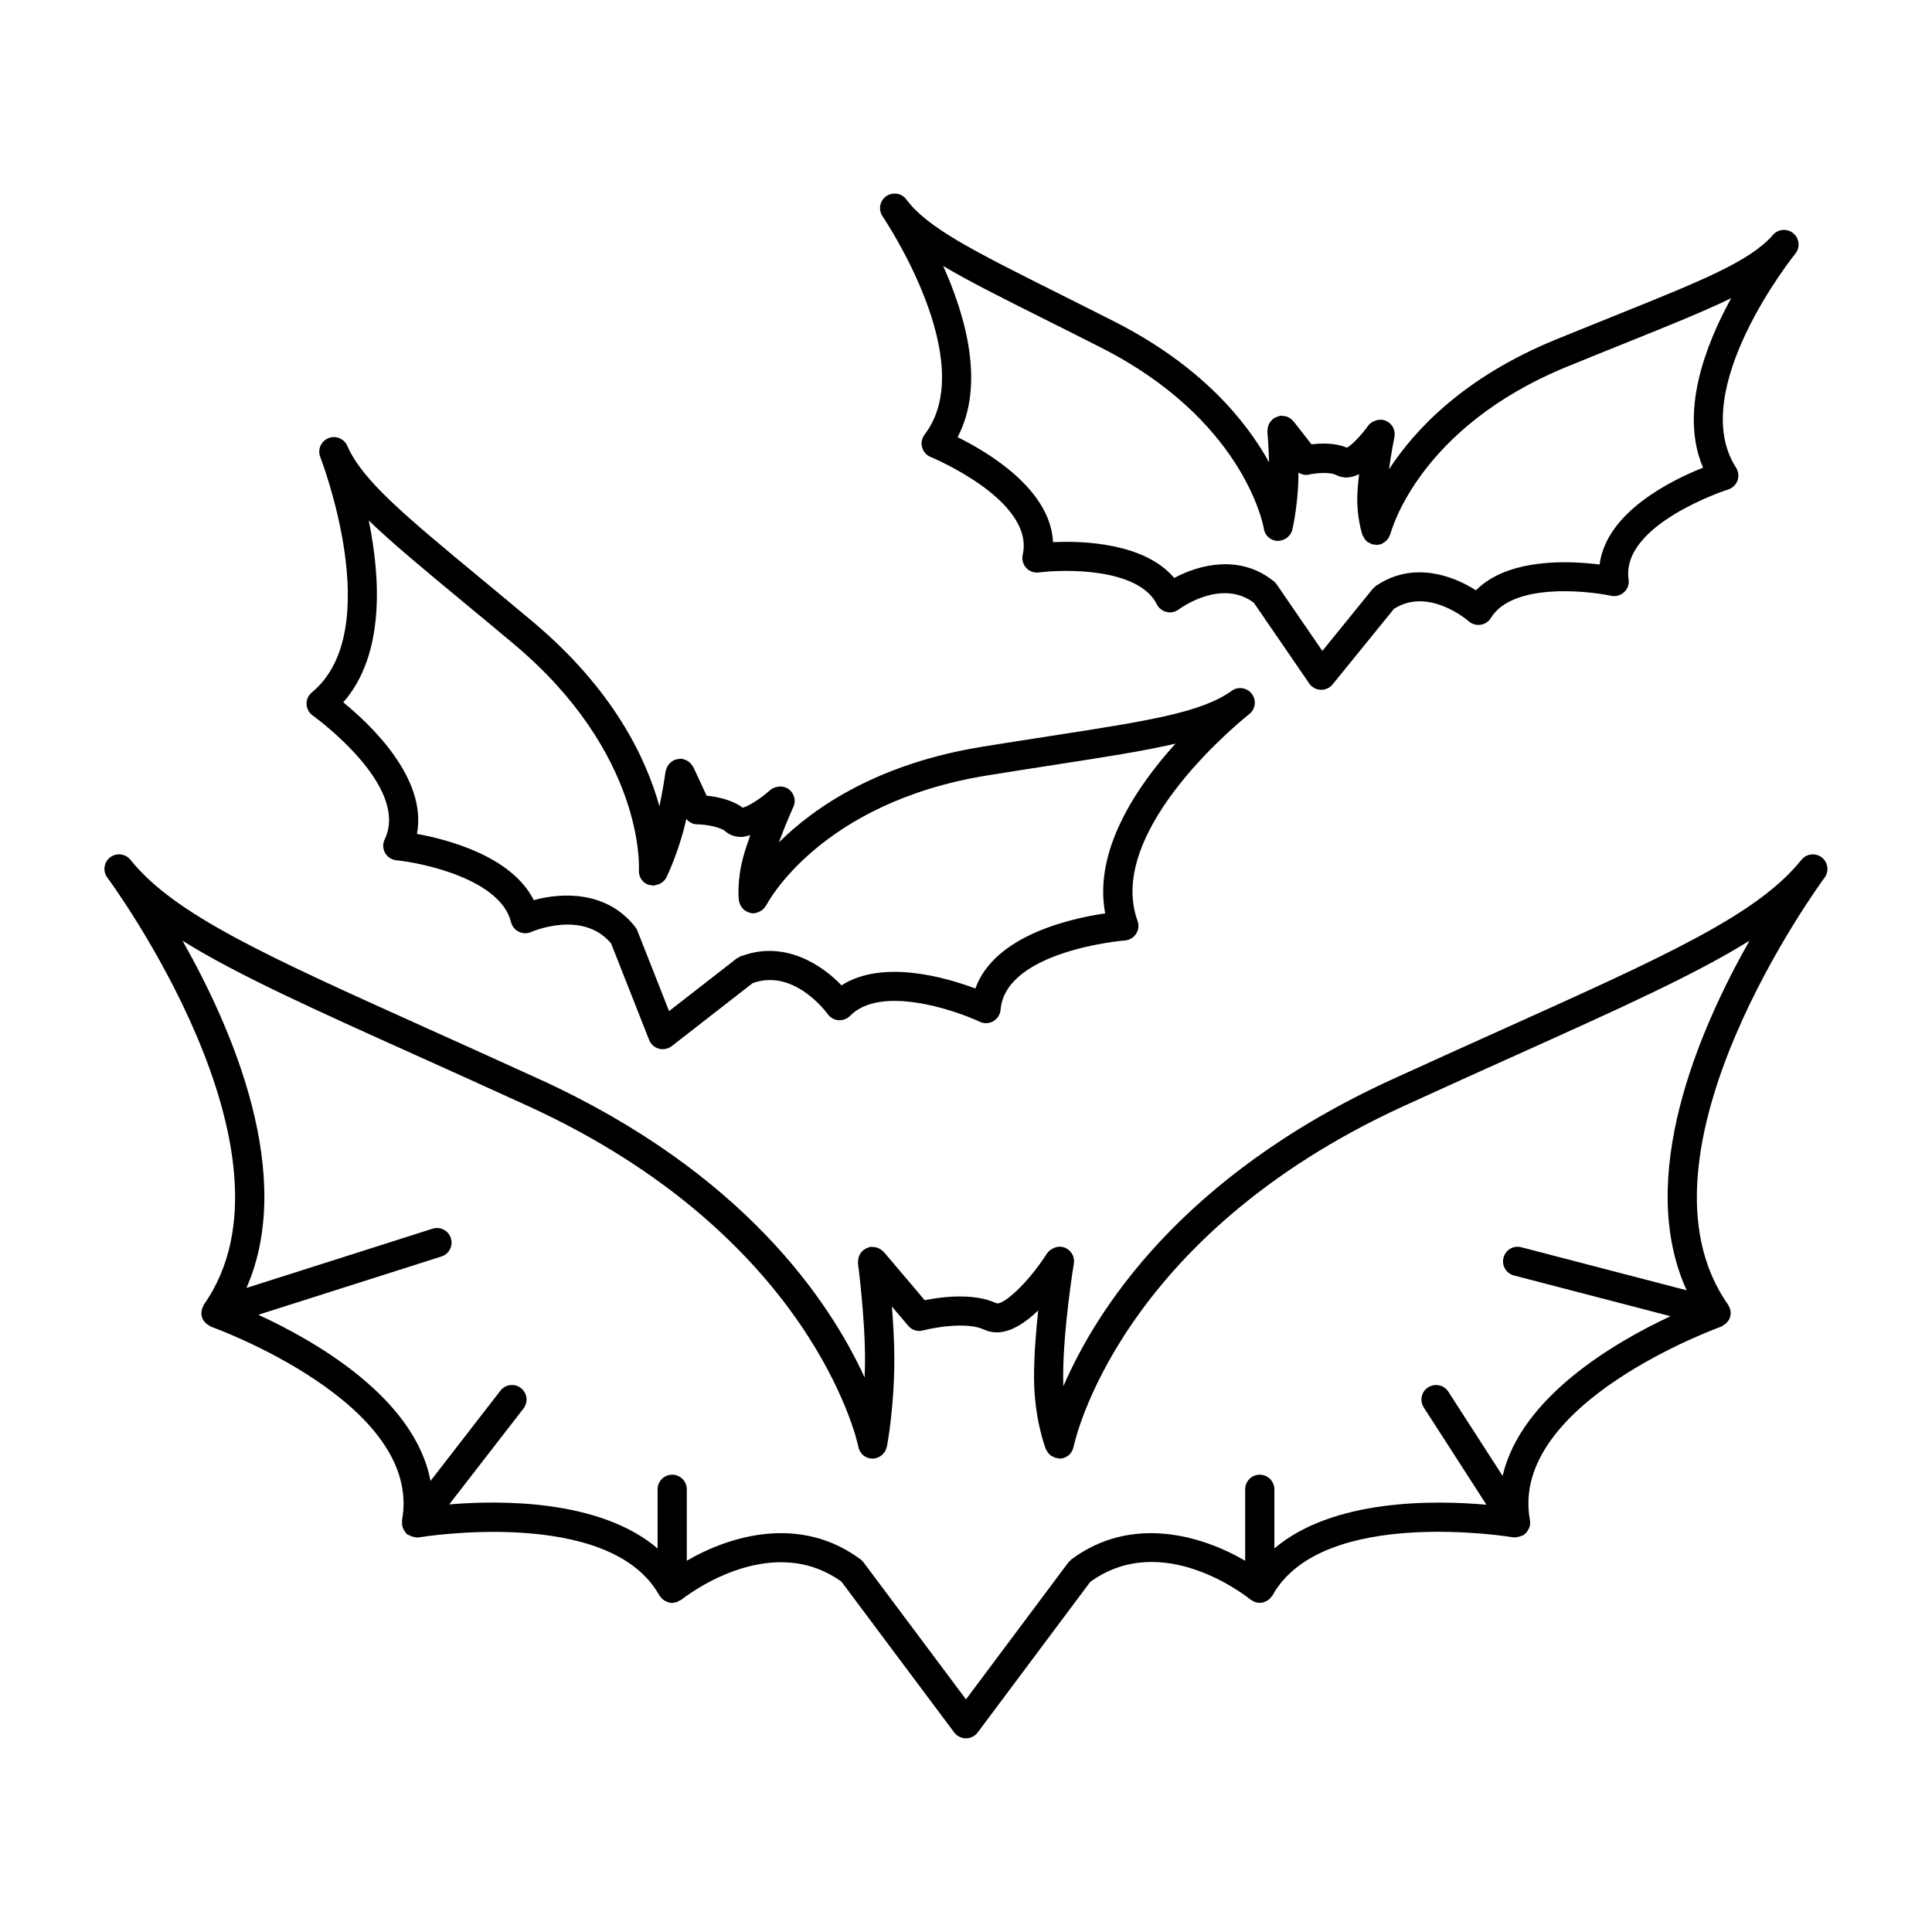 <?xml version="1.0" encoding="UTF-8"?>
<!-- Uploaded to: ICON Repo, www.iconrepo.com, Generator: ICON Repo Mixer Tools -->
<svg fill="#000000" width="800px" height="800px" version="1.1" viewBox="144 144 512 512" xmlns="http://www.w3.org/2000/svg">
 <g>
  <path d="m626.79 371.22c-1.668-1.281-4.07-1-5.391 0.645-11.637 14.492-35.652 25.316-79.27 44.957-8.895 4.008-18.609 8.383-29.23 13.242-56.152 25.68-78.539 61.48-87.074 81.27-0.031-0.781-0.078-1.551-0.078-2.379 0-12.941 2.801-29.914 2.832-30.086 0.348-2.109-1.078-4.094-3.18-4.441-0.844-0.148-1.66 0.062-2.394 0.449-0.598 0.301-1.148 0.699-1.543 1.309-5.297 8.242-11.785 13.84-13.43 13.18-6.078-2.844-14.711-1.645-18.973-0.797l-10.84-12.793c-0.133-0.156-0.309-0.234-0.457-0.363-0.148-0.125-0.285-0.242-0.441-0.348-0.242-0.156-0.488-0.27-0.746-0.363-0.234-0.094-0.48-0.164-0.738-0.203-0.172-0.023-0.363-0.039-0.543-0.039-0.188-0.008-0.387-0.07-0.582-0.039-0.164 0.023-0.309 0.117-0.465 0.156-0.102 0.023-0.188 0.062-0.293 0.094-0.418 0.148-0.797 0.348-1.125 0.613-0.023 0.016-0.055 0.016-0.078 0.039-0.031 0.023-0.039 0.062-0.07 0.086-0.34 0.301-0.598 0.637-0.82 1.031l-0.094 0.188c-0.164 0.371-0.285 0.746-0.332 1.164-0.016 0.102-0.023 0.203-0.023 0.316-0.008 0.203-0.078 0.41-0.047 0.621 0.023 0.148 1.875 14.375 1.875 25.277 0 1.746-0.047 3.426-0.109 5.039-9.25-20.176-32.031-54.285-86.059-78.988-10.621-4.856-20.332-9.234-29.23-13.242-43.617-19.641-67.645-30.465-79.27-44.957-1.324-1.645-3.723-1.922-5.391-0.645-1.668 1.281-1.992 3.676-0.73 5.359 0.535 0.723 53.875 73.02 25.586 113.15-0.047 0.062-0.047 0.148-0.086 0.211-0.211 0.34-0.34 0.699-0.441 1.094-0.012 0.152-0.074 0.285-0.102 0.445-0.07 0.543-0.055 1.102 0.133 1.652 0.219 0.715 0.699 1.281 1.266 1.746 0.164 0.141 0.332 0.219 0.512 0.332 0.203 0.117 0.379 0.309 0.613 0.387 0.559 0.195 56.34 20.293 50.609 51.309-0.023 0.133 0.031 0.262 0.023 0.395-0.031 0.402-0.023 0.789 0.07 1.172 0.047 0.188 0.117 0.363 0.18 0.551 0.141 0.355 0.34 0.668 0.582 0.977 0.086 0.102 0.109 0.234 0.195 0.332 0.055 0.055 0.125 0.062 0.18 0.117 0.078 0.07 0.117 0.164 0.195 0.227 0.117 0.086 0.27 0.055 0.395 0.133 0.496 0.309 1.023 0.488 1.59 0.543 0.141 0.008 0.25 0.133 0.387 0.133 0.117 0 0.219-0.07 0.348-0.078 0.109-0.008 0.195 0.039 0.309 0.023 0.496-0.086 50.602-8.336 63.746 15.391 0.07 0.125 0.195 0.195 0.285 0.324 0.188 0.277 0.402 0.52 0.652 0.73 0.164 0.133 0.332 0.234 0.512 0.348 0.277 0.164 0.559 0.285 0.867 0.371 0.125 0.039 0.211 0.125 0.34 0.148 0.109 0.016 0.219-0.023 0.332-0.008 0.141 0.016 0.25 0.078 0.402 0.078 0.195 0 0.379-0.086 0.559-0.109 0.203-0.031 0.395-0.055 0.59-0.125 0.34-0.102 0.637-0.27 0.922-0.457 0.125-0.07 0.262-0.094 0.379-0.18 0.227-0.188 23.152-18.625 42.414-4.777l29.891 39.98c0.734 0.961 1.891 1.535 3.113 1.535 1.219 0 2.379-0.582 3.102-1.559l29.82-39.895c19.191-13.895 41.531 3.922 42.484 4.691 0.172 0.148 0.387 0.219 0.582 0.332 0.156 0.086 0.301 0.195 0.48 0.27 0.402 0.156 0.828 0.234 1.258 0.25 0.047 0 0.086 0.023 0.125 0.023 0.016 0 0.023-0.008 0.039-0.008 0.227 0 0.465-0.023 0.699-0.062 0.125-0.023 0.203-0.109 0.324-0.141 0.316-0.086 0.605-0.211 0.875-0.379 0.188-0.109 0.355-0.211 0.52-0.348 0.242-0.211 0.457-0.465 0.645-0.73 0.086-0.117 0.211-0.188 0.285-0.324 13.145-23.742 63.242-15.477 63.746-15.391 0.117 0.016 0.211-0.031 0.34-0.023 0.109 0.008 0.203 0.078 0.316 0.078 0.164 0 0.301-0.117 0.457-0.133 0.441-0.047 0.844-0.164 1.242-0.363 0.125-0.062 0.27-0.039 0.402-0.117 0.148-0.102 0.227-0.242 0.371-0.363 0.094-0.07 0.195-0.094 0.285-0.172 0.07-0.062 0.086-0.164 0.148-0.234 0.27-0.324 0.473-0.652 0.621-1.031 0.062-0.148 0.148-0.285 0.188-0.441 0.148-0.543 0.195-1.109 0.102-1.676v-0.016c-5.738-31.008 50.043-51.105 50.609-51.309 0.277-0.094 0.473-0.301 0.715-0.457 0.164-0.102 0.316-0.172 0.473-0.301 0.535-0.465 0.992-1.016 1.211-1.715 0.016-0.039 0-0.086 0.008-0.133 0.008-0.023 0.039-0.039 0.047-0.062 0.141-0.52 0.164-1.039 0.086-1.551-0.008-0.031-0.031-0.055-0.031-0.086-0.094-0.52-0.293-0.992-0.574-1.426-0.023-0.039-0.023-0.094-0.055-0.141-28.262-40.086 25.047-112.43 25.594-113.15 1.242-1.684 0.914-4.078-0.746-5.359zm-35.812 114.72-43.816-11.406c-2.102-0.551-4.18 0.699-4.715 2.769-0.543 2.062 0.691 4.172 2.762 4.707l41.5 10.801c-14.719 6.863-39.645 21.379-44.5 42.32l-14.383-22.316c-1.148-1.793-3.543-2.305-5.352-1.156-1.801 1.148-2.312 3.543-1.156 5.336l16.609 25.781c-13.699-1.242-40.73-1.621-56.207 11.586v-15.688c0-2.133-1.73-3.863-3.871-3.863-2.133 0-3.863 1.723-3.863 3.863v18.941c-11.5-6.723-30.156-12.211-46.082-0.34-0.156 0.117-0.242 0.293-0.387 0.434-0.125 0.125-0.285 0.203-0.395 0.355l-27.125 36.289-27.129-36.289c-0.219-0.301-0.488-0.566-0.781-0.789-15.91-11.871-34.574-6.391-46.082 0.34v-18.941c0-2.133-1.73-3.863-3.863-3.863-2.141 0-3.871 1.723-3.871 3.863v15.688c-15.121-12.91-41.258-12.848-55.223-11.676l19.688-25.426c1.309-1.684 1-4.109-0.699-5.414-1.676-1.301-4.102-0.992-5.414 0.691l-18.531 23.93c-4.156-22.082-30.742-37.203-45.633-44.035l48.523-15.445c2.031-0.652 3.156-2.816 2.504-4.856-0.66-2.039-2.824-3.172-4.871-2.504l-49.301 15.695c13.043-29.719-3.527-68.367-16.949-92.016 14.273 8.91 34.363 17.965 62.324 30.551 8.879 4 18.578 8.367 29.191 13.227 74.91 34.25 87.168 88.285 87.559 90.133 0.219 1.59 1.387 2.945 3.055 3.266 0.25 0.047 0.496 0.07 0.746 0.07 0.805 0 1.543-0.285 2.18-0.723 0 0 0.008-0.008 0.016-0.008 0.363-0.25 0.66-0.559 0.922-0.922 0.039-0.047 0.094-0.094 0.133-0.156 0.125-0.18 0.18-0.41 0.27-0.613 0.125-0.285 0.242-0.566 0.301-0.883 0.195-1.086 1.945-10.66 1.945-23.238 0-4.488-0.293-9.398-0.645-13.77l4.32 5.102c0.969 1.141 2.512 1.637 3.961 1.234 2.731-0.73 11.586-2.363 16.129-0.227 1.117 0.512 2.234 0.746 3.387 0.746 3.777 0 7.637-2.606 10.98-5.809-0.598 5.519-1.109 11.879-1.109 17.664 0 11.035 3.031 18.828 3.156 19.152 0.023 0.07 0.094 0.094 0.125 0.164 0.293 0.598 0.676 1.133 1.219 1.512 0.164 0.125 0.363 0.164 0.543 0.25 0.301 0.148 0.582 0.316 0.922 0.379 0.109 0.016 0.203-0.016 0.316-0.008 0.164 0.023 0.301 0.141 0.465 0.141 0.473 0 0.945-0.086 1.41-0.27 1.266-0.496 2.07-1.605 2.312-2.852 0.008-0.031 0.031-0.055 0.039-0.086 0.109-0.551 11.492-55.465 87.594-90.27 10.613-4.856 20.309-9.227 29.191-13.227 27.961-12.586 48.051-21.641 62.324-30.551-13.535 23.836-30.23 62.848-16.668 92.652z"/>
  <path d="m245.93 366.47c-0.535 1.133-0.496 2.465 0.125 3.559 0.613 1.094 1.723 1.828 2.977 1.953 7.535 0.762 27.656 5.211 30.395 16.391 0.277 1.109 1.023 2.039 2.055 2.543 1.023 0.512 2.227 0.535 3.258 0.078 0.574-0.242 13.77-5.856 21.215 3.031l10.078 25.578c0.449 1.133 1.402 1.992 2.574 2.305 0.34 0.094 0.684 0.141 1.023 0.141 0.852 0 1.691-0.285 2.387-0.82l21.453-16.695c10.926-3.953 19.531 7.723 19.883 8.219 0.668 0.938 1.715 1.52 2.859 1.605 1.109 0.07 2.266-0.332 3.07-1.148 7.981-8.195 27.52-1.637 34.379 1.574 0.52 0.242 1.086 0.363 1.645 0.363 0.676 0 1.34-0.172 1.938-0.52 1.094-0.637 1.812-1.762 1.914-3.023 1.316-15.703 32.613-18.359 32.938-18.375 1.203-0.086 2.305-0.73 2.969-1.746 0.668-1.016 0.812-2.281 0.395-3.418-8.855-24.473 29.207-54.516 29.59-54.812 1.66-1.301 1.977-3.684 0.707-5.359-1.258-1.691-3.676-2.039-5.359-0.812-7.996 5.769-22.254 7.981-48.145 11.988-5.367 0.828-11.227 1.738-17.633 2.769-27.961 4.481-44.777 16.066-54.207 25.402 1.812-4.945 3.793-9.312 3.824-9.367 0.891-1.945 0.047-4.234-1.898-5.125-0.41-0.18-0.82-0.25-1.242-0.293-0.078-0.008-0.148-0.047-0.227-0.055-0.195-0.008-0.395 0.062-0.582 0.086-0.797 0.078-1.559 0.332-2.188 0.898-2.496 2.25-5.856 4.375-7.289 4.66-2.852-2.148-6.887-2.914-9.547-3.18l-3.519-7.566c-0.055-0.125-0.164-0.195-0.227-0.316-0.141-0.242-0.301-0.457-0.488-0.66-0.156-0.164-0.316-0.309-0.488-0.441-0.227-0.164-0.473-0.309-0.73-0.426-0.18-0.086-0.379-0.148-0.566-0.195-0.164-0.047-0.316-0.148-0.488-0.172-0.148-0.016-0.293 0.023-0.441 0.023-0.164 0-0.332 0.008-0.496 0.031-0.324 0.031-0.637 0.102-0.938 0.219-0.094 0.031-0.188 0.023-0.277 0.062-0.117 0.055-0.172 0.148-0.285 0.203-0.234 0.141-0.465 0.301-0.668 0.496-0.172 0.164-0.332 0.324-0.465 0.504-0.164 0.211-0.301 0.434-0.41 0.676-0.109 0.211-0.172 0.426-0.234 0.652-0.039 0.148-0.133 0.27-0.148 0.418-0.008 0.062-0.652 4.621-1.645 9.32-3.543-12.824-12.266-31.078-33.574-48.941-4.961-4.164-9.516-7.941-13.699-11.398-20.293-16.816-31.48-26.078-35.441-35.188-0.844-1.93-3.102-2.852-5.031-2.031-1.953 0.805-2.906 3.023-2.133 4.977 0.172 0.465 17.734 45.918-2.227 62.379-0.93 0.77-1.457 1.93-1.41 3.133 0.055 1.203 0.66 2.312 1.652 3.008 0.266 0.211 25.906 18.59 19.047 32.84zm-4.211-84.539c6.133 5.926 14.305 12.691 24.797 21.387 4.164 3.449 8.715 7.211 13.672 11.367 34.41 28.867 33.188 58.891 33.133 59.797-0.141 1.551 0.645 3.109 2.133 3.832 0.402 0.195 0.828 0.242 1.258 0.293 0.07 0.008 0.117 0.055 0.188 0.055h0.023c0.078 0 0.148 0.047 0.211 0.047 0.188 0 0.363-0.125 0.551-0.156 0.395-0.055 0.746-0.148 1.086-0.309 0.211-0.102 0.402-0.195 0.59-0.332 0.543-0.379 1-0.852 1.281-1.457 0.262-0.543 2.644-5.551 4.519-12.453 0.25-0.961 0.496-1.961 0.73-2.969 0.715 0.812 1.645 1.41 2.769 1.418 2.18 0.016 6.086 0.613 7.551 1.844 1.25 1.07 2.691 1.504 4.203 1.504 0.789 0 1.598-0.27 2.418-0.48-0.699 1.969-1.379 4-1.906 5.945-1.676 6.211-1.148 11.141-1.133 11.344 0.016 0.133 0.094 0.242 0.117 0.379 0.055 0.219 0.102 0.434 0.188 0.637 0.125 0.293 0.285 0.551 0.465 0.805 0.086 0.109 0.164 0.219 0.262 0.332 0.285 0.316 0.605 0.551 0.977 0.754 0.047 0.023 0.07 0.062 0.109 0.078 0.016 0.008 0.031 0 0.055 0.008 0.512 0.262 1.07 0.434 1.668 0.434 0.141 0 0.285-0.008 0.418-0.023 0.234-0.023 0.426-0.141 0.645-0.203 0.102-0.023 0.195-0.055 0.301-0.094 0.371-0.141 0.699-0.332 1-0.566 0.094-0.062 0.172-0.133 0.25-0.211 0.285-0.262 0.496-0.551 0.691-0.883 0.047-0.078 0.125-0.125 0.164-0.195 0.133-0.277 14.09-27.23 58.711-34.387 6.398-1.031 12.242-1.945 17.586-2.769 13.422-2.078 23.852-3.691 32.117-5.629-10.336 11.422-21.773 28.348-18.633 44.98-9.25 1.355-29.379 5.871-34.395 19.91-7.926-2.977-24.625-7.785-35.473-0.836-5.398-5.652-15.199-11.855-26.262-7.848-0.07 0.016-0.133 0.023-0.188 0.047-0.109 0.039-0.203 0.047-0.316 0.086-0.188 0.07-0.316 0.211-0.488 0.316-0.164 0.094-0.332 0.125-0.488 0.242l-17.965 13.98-8.398-21.309c-0.133-0.348-0.316-0.668-0.543-0.961-7.453-9.566-19.285-9.242-26.906-7.133-5.816-11.594-22.656-16.043-30.969-17.562 2.816-14.672-12.266-28.953-19.523-34.863 11.105-12.648 9.852-33.055 6.75-48.191z"/>
  <path d="m389.02 259.18c-0.738 0.961-0.977 2.203-0.66 3.371 0.324 1.164 1.164 2.117 2.297 2.566 0.277 0.109 27.629 11.469 24.371 25.914-0.277 1.227 0.062 2.519 0.914 3.449 0.844 0.93 2.102 1.395 3.363 1.227 7.062-0.898 26.426-1.188 31.277 8.445 0.504 1.023 1.457 1.762 2.574 2.023 1.102 0.285 2.289 0.016 3.203-0.66 0.473-0.34 11.305-8.25 19.918-1.785l14.68 21.395c0.691 1 1.812 1.629 3.031 1.676h0.164c1.156 0 2.266-0.52 3.008-1.434l16.246-20.012c9.102-5.848 19.391 2.914 19.828 3.289 0.715 0.629 1.629 0.969 2.566 0.969 0.188 0 0.387-0.016 0.574-0.047 1.141-0.172 2.133-0.836 2.731-1.812 5.582-9.172 24.883-7.336 31.852-5.863 1.211 0.262 2.519-0.086 3.449-0.961 0.93-0.859 1.379-2.117 1.188-3.371-2.102-14.602 26.078-23.75 26.363-23.836 1.156-0.355 2.086-1.234 2.496-2.371 0.41-1.133 0.27-2.402-0.387-3.418-13.273-20.547 15.422-56.348 15.711-56.711 1.324-1.637 1.102-4.039-0.52-5.391-1.621-1.355-4.023-1.164-5.398 0.418-6.125 7.008-18.789 12.098-41.777 21.348-4.785 1.93-10.02 4.039-15.75 6.375-24.262 9.918-37.344 23.82-44.227 34.395 0.605-4.551 1.41-8.461 1.418-8.516 0.441-2.086-0.898-4.133-3-4.566-0.465-0.086-0.922-0.062-1.371 0.008-0.047 0-0.094-0.008-0.125 0-0.156 0.023-0.277 0.109-0.418 0.156-0.812 0.234-1.559 0.684-2.086 1.426-1.777 2.519-4.336 5.133-5.59 5.762-3.078-1.332-6.887-1.188-9.367-0.883l-4.769-6.102c-0.047-0.07-0.125-0.094-0.172-0.156-0.25-0.293-0.52-0.52-0.844-0.723-0.109-0.062-0.211-0.125-0.332-0.18-0.301-0.148-0.613-0.25-0.969-0.316-0.188-0.031-0.379-0.047-0.559-0.055-0.18-0.008-0.34-0.07-0.527-0.055-0.156 0.016-0.27 0.094-0.426 0.125-0.164 0.031-0.301 0.086-0.465 0.141-0.355 0.117-0.676 0.277-0.977 0.488-0.055 0.039-0.117 0.039-0.156 0.078-0.062 0.047-0.086 0.109-0.141 0.156-0.285 0.25-0.527 0.527-0.73 0.852-0.078 0.117-0.141 0.234-0.203 0.363-0.148 0.309-0.234 0.613-0.309 0.945-0.031 0.18-0.047 0.363-0.062 0.543-0.008 0.164-0.07 0.324-0.055 0.496 0.008 0.055 0.332 3.922 0.449 8.156-6.117-11.035-18.02-25.633-41.004-37.297-5.504-2.793-10.539-5.312-15.145-7.621-22.191-11.117-34.426-17.23-39.973-24.727-1.242-1.691-3.629-2.07-5.359-0.852-1.715 1.219-2.133 3.59-0.938 5.328 0.254 0.41 26.004 38.414 11.117 57.836zm31.688-30.652c4.59 2.297 9.621 4.809 15.105 7.606 37.234 18.887 42.809 46.242 43.09 47.793 0.18 1.574 1.289 2.945 2.93 3.32 0.293 0.07 0.59 0.102 0.891 0.102 0.148 0 0.293-0.055 0.449-0.07 0.055-0.008 0.109 0.016 0.164 0.008 0.07-0.008 0.125-0.055 0.188-0.07 0.34-0.078 0.645-0.188 0.953-0.348 0.148-0.078 0.301-0.148 0.449-0.242 0.195-0.141 0.371-0.316 0.535-0.496 0.164-0.164 0.348-0.324 0.473-0.512 0.047-0.062 0.062-0.133 0.102-0.188 0.227-0.387 0.402-0.789 0.488-1.234 0.203-0.906 1.273-5.894 1.535-12.406 0.031-0.82 0.039-1.668 0.039-2.527 0.82 0.465 1.738 0.73 2.691 0.52 2.016-0.449 5.684-0.73 7.227 0.07 0.914 0.48 1.852 0.684 2.777 0.684 1.141 0 2.266-0.348 3.371-0.867-0.203 1.801-0.379 3.644-0.449 5.391-0.234 6.109 1.309 10.605 1.371 10.793 0.031 0.086 0.125 0.117 0.156 0.203 0.277 0.629 0.652 1.195 1.203 1.605 0.141 0.094 0.309 0.117 0.449 0.195 0.309 0.164 0.59 0.348 0.945 0.434 0.164 0.039 0.332 0 0.496 0.016 0.148 0.016 0.262 0.125 0.402 0.125 0.18 0 0.363-0.062 0.543-0.094 0.062-0.008 0.109-0.016 0.164-0.023 0.172-0.039 0.371-0.031 0.543-0.094 0.211-0.07 0.371-0.219 0.543-0.324 0.125-0.062 0.227-0.125 0.34-0.195 0.309-0.203 0.551-0.441 0.789-0.715 0.102-0.117 0.188-0.234 0.277-0.363 0.172-0.277 0.301-0.551 0.41-0.867 0.039-0.109 0.125-0.203 0.156-0.324 0.07-0.285 7.227-28.078 46.785-44.258 5.715-2.34 10.934-4.441 15.711-6.359 11.586-4.668 20.664-8.32 27.789-11.801-7 12.707-13.656 30.441-7.453 44.926-8.312 3.289-25.648 11.762-27.426 25.664-8.004-1.016-24.207-1.785-32.777 6.84-6.25-4.047-16.602-7.574-25.953-1.52-0.07 0.031-0.133 0.07-0.188 0.109-0.094 0.062-0.188 0.086-0.285 0.148-0.148 0.109-0.234 0.27-0.379 0.387-0.141 0.133-0.309 0.211-0.441 0.363l-13.453 16.57-12.09-17.617c-0.195-0.309-0.465-0.574-0.746-0.812-8.91-7.242-19.773-4.488-26.418-0.906-7.848-9.289-24.09-9.879-32.117-9.484-0.66-14.02-17.262-23.867-25.293-27.828 7.344-13.934 2.125-32.133-3.824-45.367 6.797 4.051 15.574 8.438 26.762 14.043z"/>
 </g>
</svg>
